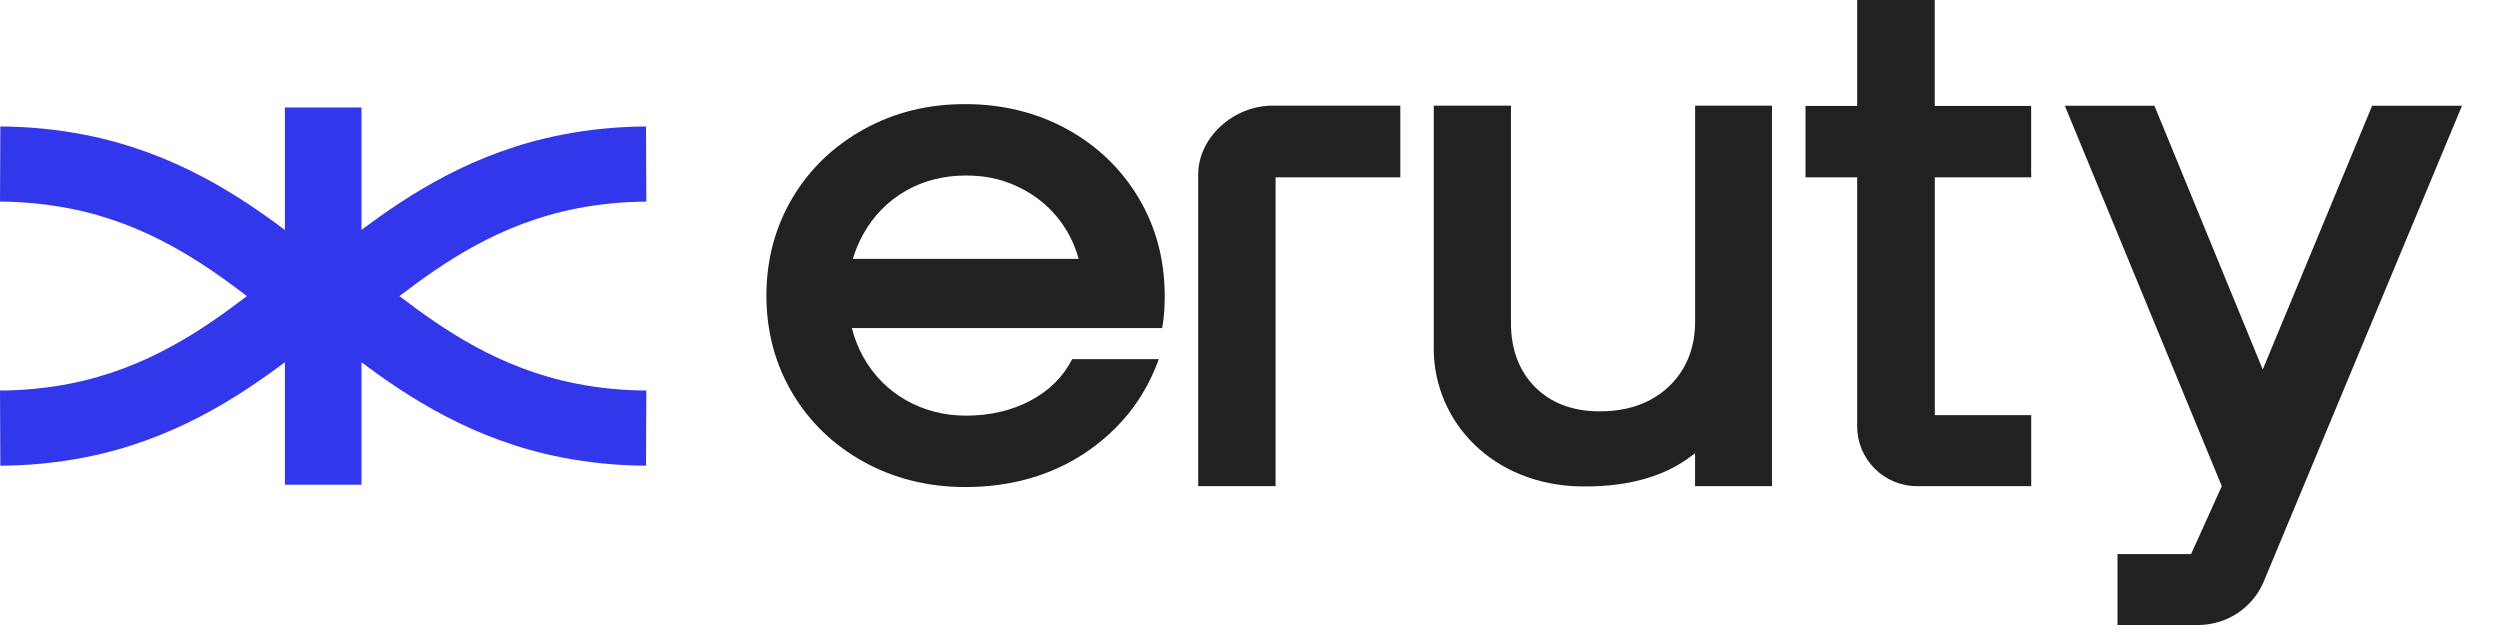 <?xml version="1.0" encoding="utf-8"?>
<svg xmlns="http://www.w3.org/2000/svg" fill="none" height="100%" overflow="visible" preserveAspectRatio="none" style="display: block;" viewBox="0 0 39 10" width="100%">
<g clip-path="url(#clip0_0_54130)" id="Layer_1">
<path d="M10.083 3.145L10.078 1.973C9.635 1.975 9.193 2.018 8.764 2.102C7.379 2.372 6.363 3.045 5.639 3.587V1.676H4.444V3.587C3.72 3.045 2.704 2.372 1.319 2.102C0.889 2.018 0.448 1.975 0.005 1.973L-0 3.145C0.366 3.147 0.731 3.183 1.086 3.252C2.299 3.488 3.186 4.113 3.852 4.619C3.186 5.125 2.299 5.75 1.086 5.986C0.731 6.055 0.366 6.091 -0 6.092L0.005 7.265C0.447 7.263 0.889 7.22 1.318 7.136C2.704 6.866 3.72 6.192 4.444 5.651V7.562H5.639V5.651C6.362 6.192 7.378 6.866 8.764 7.136C9.193 7.22 9.635 7.263 10.078 7.265L10.083 6.092C9.717 6.091 9.351 6.055 8.997 5.986C7.783 5.749 6.896 5.125 6.231 4.619C6.896 4.113 7.783 3.488 8.997 3.252C9.351 3.183 9.717 3.147 10.083 3.145Z" fill="#3337EB" id="Vector"/>
<path d="M18.169 4.567C18.162 4.027 18.026 3.53 17.764 3.09C17.495 2.637 17.119 2.276 16.646 2.015C16.174 1.756 15.639 1.624 15.057 1.624C14.475 1.624 13.958 1.752 13.479 2.015C13.005 2.276 12.629 2.637 12.361 3.09C12.092 3.542 11.956 4.054 11.956 4.611C11.956 5.168 12.092 5.68 12.361 6.132C12.629 6.585 13.005 6.946 13.479 7.207C13.951 7.466 14.482 7.598 15.057 7.598C15.767 7.598 16.395 7.419 16.925 7.067C17.455 6.714 17.835 6.241 18.055 5.662L18.077 5.602H16.726L16.713 5.626C16.576 5.888 16.36 6.099 16.07 6.252C15.779 6.406 15.442 6.484 15.069 6.484C14.727 6.484 14.412 6.402 14.131 6.242C13.851 6.081 13.628 5.856 13.468 5.57C13.389 5.428 13.329 5.277 13.289 5.118H18.129L18.136 5.081C18.158 4.953 18.17 4.795 18.17 4.611L18.169 4.566H18.169L18.169 4.567ZM13.305 4.037C13.345 3.903 13.399 3.773 13.467 3.652C13.627 3.366 13.848 3.14 14.125 2.98C14.401 2.82 14.719 2.738 15.068 2.738C15.417 2.738 15.705 2.812 15.989 2.969C16.266 3.123 16.487 3.338 16.646 3.608L16.647 3.609C16.725 3.741 16.785 3.885 16.828 4.038H13.305L13.305 4.037Z" fill="#202123" id="Vector_2"/>
<path d="M37.006 1.648L35.299 5.764L33.62 1.676L33.608 1.649H32.211L34.66 7.584L34.181 8.643H33.033V9.75H34.288C34.731 9.75 35.131 9.491 35.307 9.09L38.382 1.71L38.409 1.649H37.006V1.648Z" fill="#202123" id="Vector_3"/>
<path d="M18.692 2.721V7.584H19.899V2.766H21.845V1.648H19.854C19.235 1.648 18.692 2.15 18.692 2.721Z" fill="#202123" id="Vector_4"/>
<path d="M31.688 2.766L31.686 2.711V1.653H30.182V0H28.972V1.653H28.166V2.766H28.972V6.653C28.972 7.166 29.391 7.584 29.905 7.584H31.687V6.476H30.183V2.766H31.688H31.688Z" fill="#202123" id="Vector_5"/>
<path d="M26.444 1.648H26.444V5.015C26.444 5.293 26.381 5.54 26.258 5.749C26.135 5.957 25.961 6.123 25.741 6.24C25.52 6.357 25.256 6.417 24.957 6.417C24.536 6.417 24.196 6.289 23.947 6.038C23.698 5.787 23.571 5.451 23.571 5.037V1.648H22.367V5.357C22.327 6.49 23.188 7.5 24.536 7.584C25.793 7.639 26.306 7.167 26.443 7.07V7.584H27.643V1.648H26.444Z" fill="#202123" id="Vector_6"/>
</g>
<defs>
<clipPath id="clip0_0_54130">
<rect fill="white" height="9.75" width="38.409"/>
</clipPath>
</defs>
</svg>